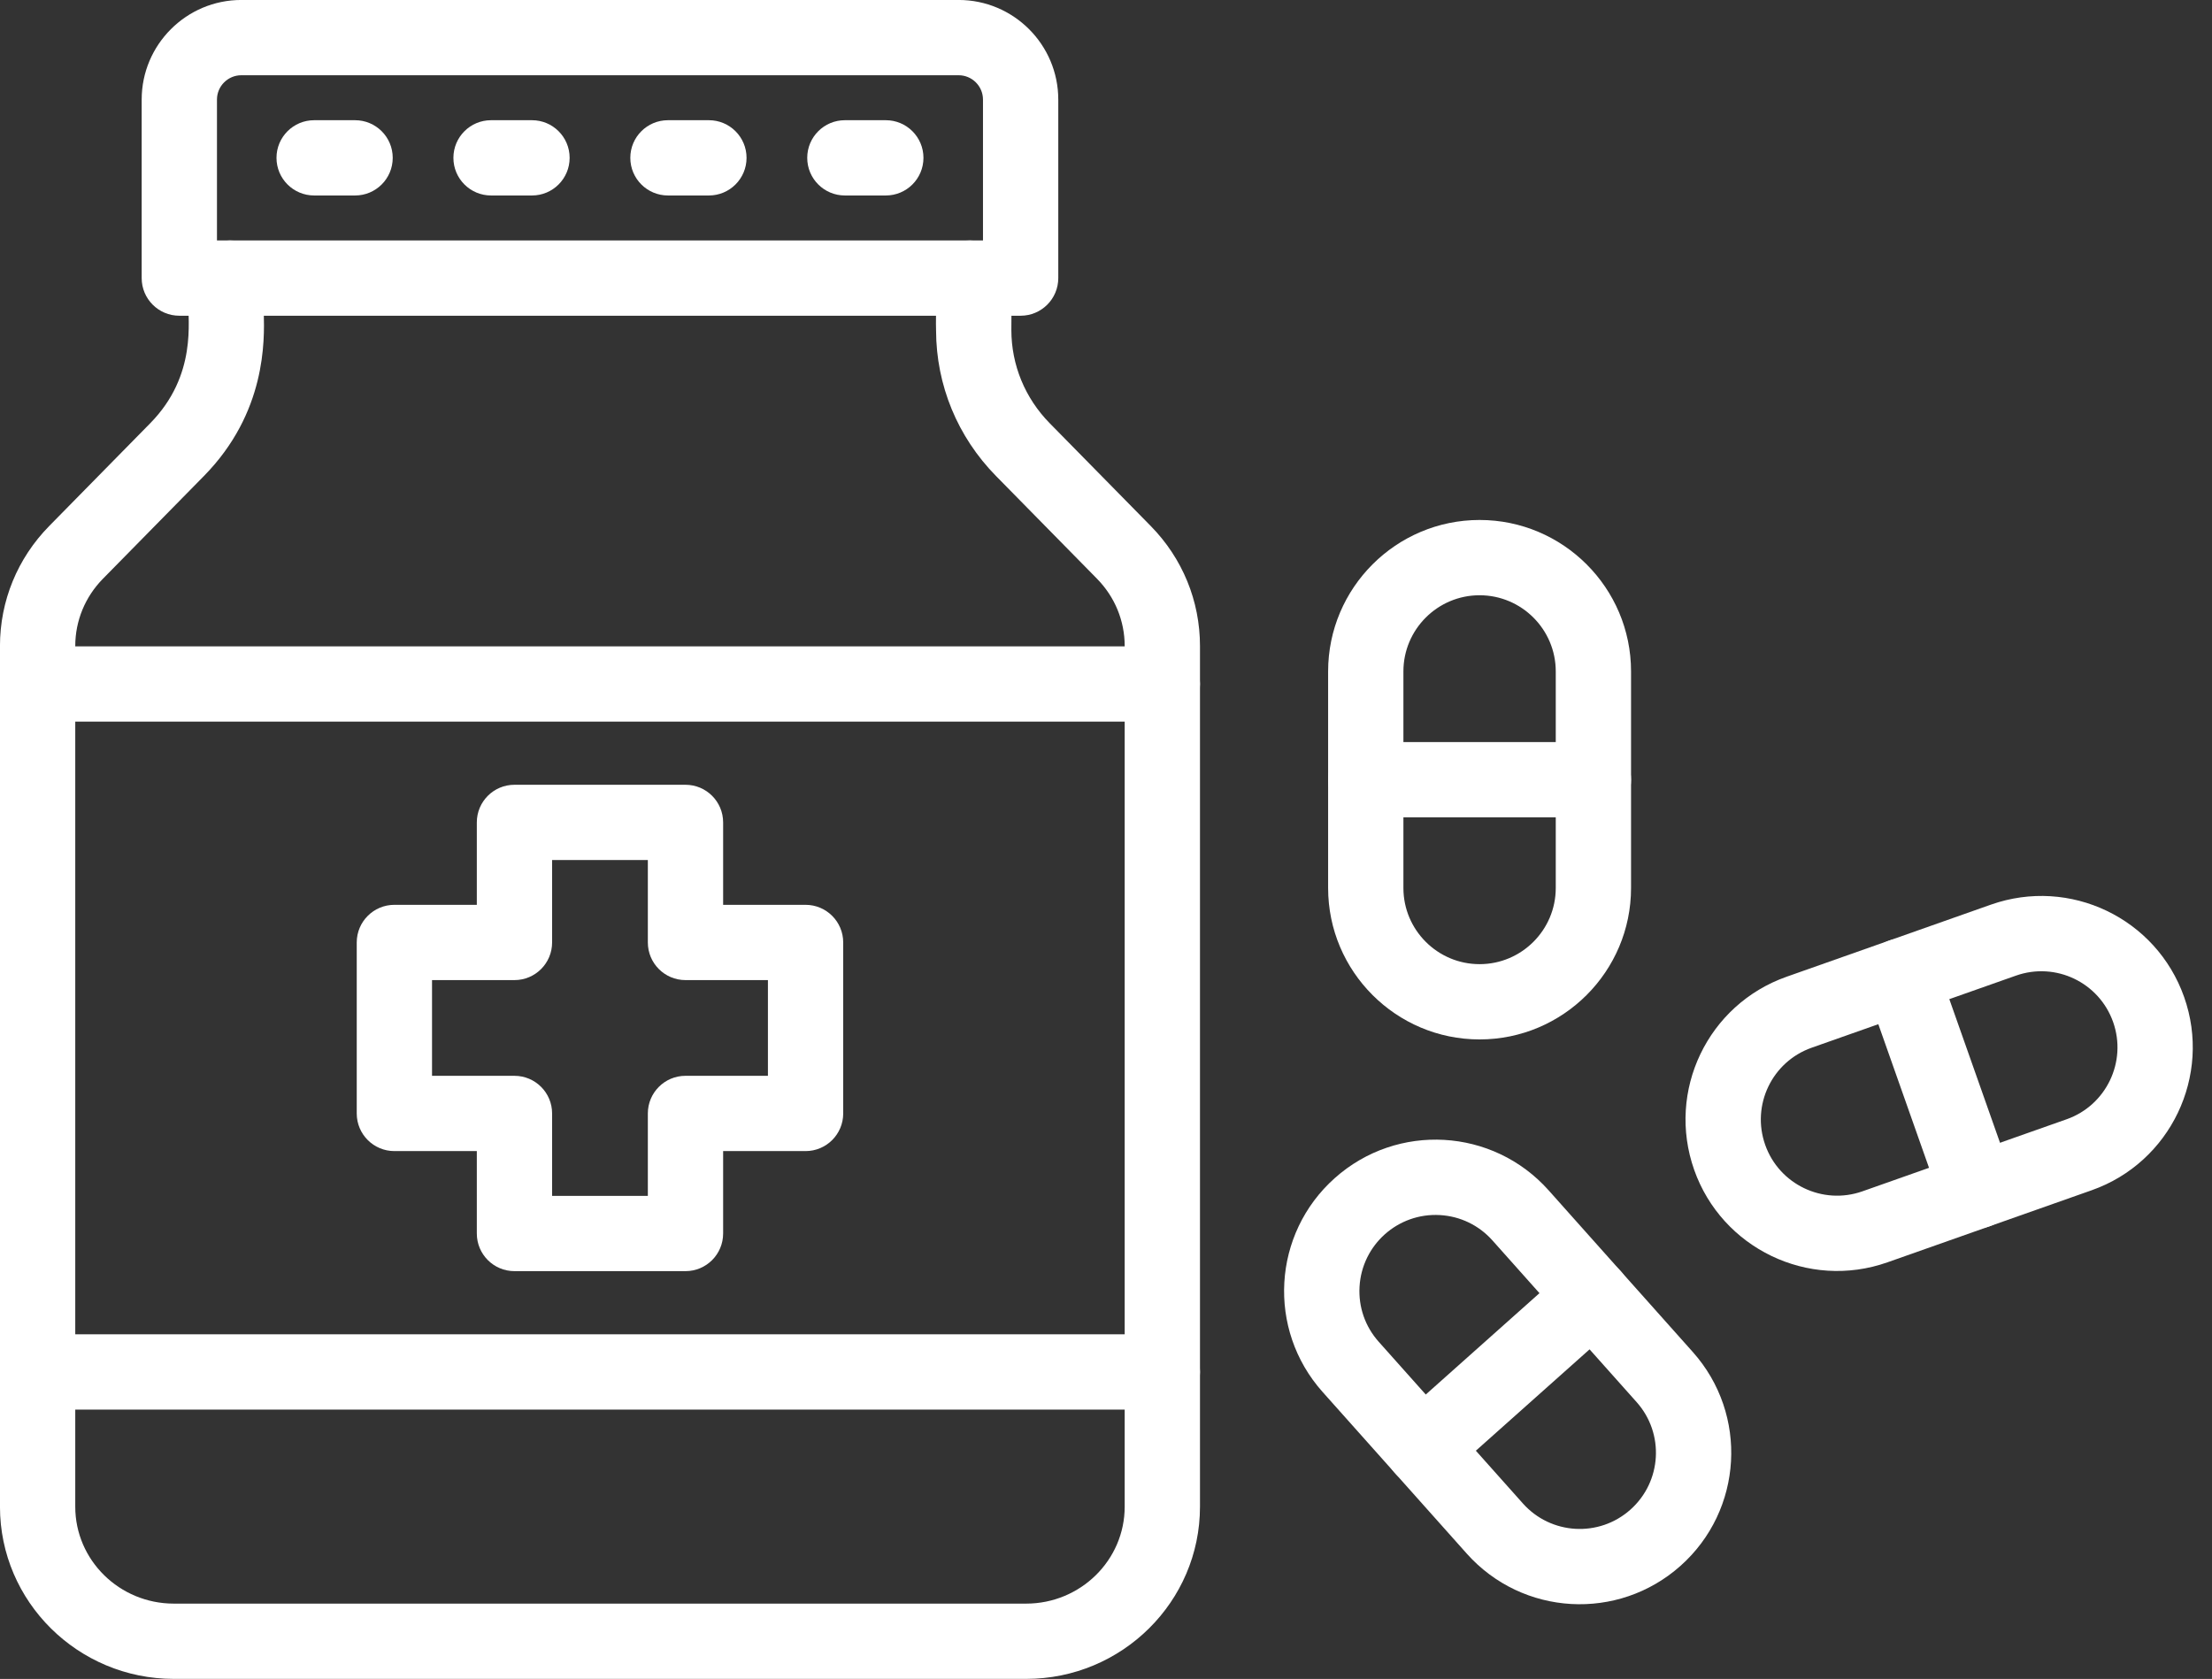 <?xml version="1.0" encoding="UTF-8" standalone="no"?><svg xmlns="http://www.w3.org/2000/svg" xmlns:xlink="http://www.w3.org/1999/xlink" fill="#ffffff" height="2702.1" preserveAspectRatio="xMidYMid meet" version="1" viewBox="174.2 583.6 3559.3 2702.1" width="3559.3" zoomAndPan="magnify"><rect x="174.2" y="583.6" width="3559.3" height="2702.1" fill="#333333" stroke="none"/><g id="change1_7"><path d="M1825.357,3285.649H453.87c-154.236,0-279.718-124.301-279.718-277.087V1623.388c0-72.606,28.161-141.249,79.298-193.282 l162.472-165.321c76.612-77.943,59.685-166.926,61.773-193.52c0.305-19.653,3.316-39.038,8.965-57.675 c9.703-32.016,43.521-50.105,75.54-40.401c32.017,9.703,50.105,43.523,40.401,75.54c-3.8,12.541-4.301,24.689-3.933,39.122 c1.104,43.687,4.036,159.735-96.344,261.856l-162.469,165.318c-28.731,29.235-44.554,67.721-44.554,108.364v1385.173 c0,85.986,71.133,155.938,158.569,155.938h1371.487c87.436,0,158.569-69.952,158.569-155.938V1623.388 c0-40.644-15.823-79.129-44.556-108.366l-162.472-165.319c-61.994-63.069-96.238-146.204-96.49-234.174 c-0.913-31.302,2.355-46.536-3.784-66.802c-9.701-32.017,8.386-65.837,40.403-75.538c32.019-9.703,65.837,8.386,75.538,40.403 c11.048,36.457,8.992,62.273,8.992,100.974c0,56.359,21.928,109.706,61.744,150.214l162.476,165.325 c51.136,52.035,79.298,120.676,79.298,193.282V3008.56C2105.075,3161.348,1979.595,3285.649,1825.357,3285.649z M598.53,1079.766 c0,0.002,0,0.004,0,0.008C598.53,1079.77,598.53,1079.768,598.53,1079.766z"/></g><g id="change1_8"><path d="M1816.481,1091.733H462.746c-33.454,0-60.575-27.12-60.575-60.575V743.874c0-88.403,71.921-160.324,160.324-160.324 h1154.239c88.403,0,160.322,71.921,160.322,160.324v287.284C1877.056,1064.615,1849.933,1091.733,1816.481,1091.733z M1755.907,970.584v-226.71c0-21.601-17.572-39.175-39.173-39.175H562.493c-21.601,0-39.175,17.574-39.175,39.175v226.71 C538.879,970.584,1734.432,970.584,1755.907,970.584z"/></g><g id="change1_14"><path d="M2044.501,1744.979H234.726c-33.454,0-60.575-27.12-60.575-60.575s27.12-60.575,60.575-60.575H2044.5 c33.454,0,60.575,27.12,60.575,60.575S2077.953,1744.979,2044.501,1744.979z"/></g><g id="change1_11"><path d="M2044.501,2852.206H234.726c-33.454,0-60.575-27.121-60.575-60.575s27.12-60.574,60.575-60.574H2044.5 c33.454,0,60.575,27.12,60.575,60.574S2077.953,2852.206,2044.501,2852.206z"/></g><g id="change1_6"><path d="M1277.209,2629.409h-275.192c-33.454,0-60.575-27.12-60.575-60.574V2436.19H808.795c-33.454,0-60.575-27.12-60.575-60.574 v-275.192c0-33.454,27.12-60.574,60.575-60.574h132.647v-132.647c0-33.454,27.12-60.575,60.575-60.575h275.192 c33.454,0,60.575,27.12,60.575,60.575v132.647h132.647c33.454,0,60.575,27.12,60.575,60.574v275.192 c0,33.454-27.12,60.574-60.575,60.574h-132.647v132.645C1337.783,2602.288,1310.665,2629.409,1277.209,2629.409z M1062.591,2508.26 h154.043v-132.645c0-33.454,27.12-60.575,60.575-60.575h132.647v-154.043h-132.647c-33.454,0-60.575-27.121-60.575-60.575v-132.647 h-154.043v132.647c0,33.454-27.12,60.575-60.575,60.575H869.37v154.043h132.647c33.454,0,60.575,27.12,60.575,60.575 L1062.591,2508.26L1062.591,2508.26z"/></g><g id="change1_9"><path d="M2554.976,2256.479c-134.385,0-243.716-109.329-243.716-243.714v-348.589c0-134.385,109.331-243.716,243.716-243.716 s243.716,109.329,243.716,243.716v348.589C2798.692,2147.15,2689.36,2256.479,2554.976,2256.479z M2554.976,1541.611 c-67.584,0-122.567,54.983-122.567,122.567v348.589c0,67.582,54.983,122.565,122.567,122.565s122.567-54.983,122.567-122.565 v-348.591C2677.543,1596.592,2622.56,1541.611,2554.976,1541.611z"/></g><g id="change1_3"><path d="M2738.117,1899.044h-366.283c-33.454,0-60.574-27.12-60.574-60.574s27.12-60.575,60.574-60.575h366.283 c33.454,0,60.575,27.12,60.575,60.575C2798.692,1871.924,2771.57,1899.044,2738.117,1899.044z"/></g><g id="change1_2"><path d="M2534.247,3083.919l-231.98-260.19c-89.636-100.531-80.833-254.453,19.721-344.101 c100.538-89.634,254.455-80.832,344.103,19.724l231.978,260.188c89.64,100.536,80.828,254.444-19.72,344.1l0,0 C2778.008,3193.094,2624.056,3184.652,2534.247,3083.919z M2361.811,2654.524c-1.874,32.686,9.094,64.143,30.88,88.579 l231.98,260.19c45.083,50.563,122.482,55.006,173.052,9.921l0,0c50.563-45.083,55.006-122.481,9.921-173.05l-231.979-260.19 c-21.788-24.438-51.786-38.927-84.473-40.803C2423.594,2535.276,2365.689,2586.883,2361.811,2654.524z"/></g><g id="change1_12"><path d="M2463.489,2974.083c-55.583,0-81.604-68.994-40.333-105.788l273.397-243.756c24.97-22.263,63.264-20.071,85.526,4.901 c22.265,24.97,20.071,63.262-4.901,85.526l-273.397,243.756C2492.234,2969.018,2477.834,2974.083,2463.489,2974.083z"/></g><g id="change1_1"><path d="M2900.319,2466.507v-0.002c-44.829-127.014,21.67-266.099,148.705-310.937l328.714-116.023 c127.017-44.828,266.098,21.67,310.935,148.705c44.729,126.72-21.977,266.206-148.701,310.939l-328.715,116.023 C3083.715,2660.208,2944.768,2592.431,2900.319,2466.507z M3014.562,2426.181c22.496,63.732,92.649,97.283,156.373,74.785 l328.714-116.023c63.728-22.496,97.277-92.643,74.781-156.371c-22.541-63.869-92.482-97.339-156.371-74.785l-328.713,116.023 C3025.475,2292.352,2992.011,2362.297,3014.562,2426.181L3014.562,2426.181z"/></g><g id="change1_4"><path d="M3298.331,2520.236l-121.912-345.398c-11.134-31.546,5.412-66.146,36.96-77.282c31.548-11.129,66.146,5.412,77.282,36.96 l121.912,345.398c11.134,31.546-5.412,66.146-36.96,77.282C3344.202,2568.282,3309.517,2551.921,3298.331,2520.236z"/></g><g id="change1_13"><path d="M745.552,898.216h-65.873c-33.454,0-60.575-27.12-60.575-60.575c0-33.454,27.12-60.575,60.575-60.575h65.873 c33.454,0,60.575,27.12,60.575,60.575C806.126,871.096,779.006,898.216,745.552,898.216z"/></g><g id="change1_5"><path d="M1030.218,898.216h-65.873c-33.454,0-60.575-27.12-60.575-60.575c0-33.454,27.12-60.575,60.575-60.575h65.873 c33.454,0,60.575,27.12,60.575,60.575C1090.792,871.096,1063.672,898.216,1030.218,898.216z"/></g><g id="change1_10"><path d="M1314.882,898.216h-65.873c-33.454,0-60.575-27.12-60.575-60.575c0-33.454,27.12-60.575,60.575-60.575h65.873 c33.454,0,60.574,27.12,60.574,60.575C1375.457,871.096,1348.336,898.216,1314.882,898.216z"/></g><g id="change1_15"><path d="M1599.547,898.216h-65.873c-33.454,0-60.575-27.12-60.575-60.575c0-33.454,27.12-60.575,60.575-60.575h65.873 c33.454,0,60.575,27.12,60.575,60.575C1660.121,871.096,1633.001,898.216,1599.547,898.216z"/></g></svg>